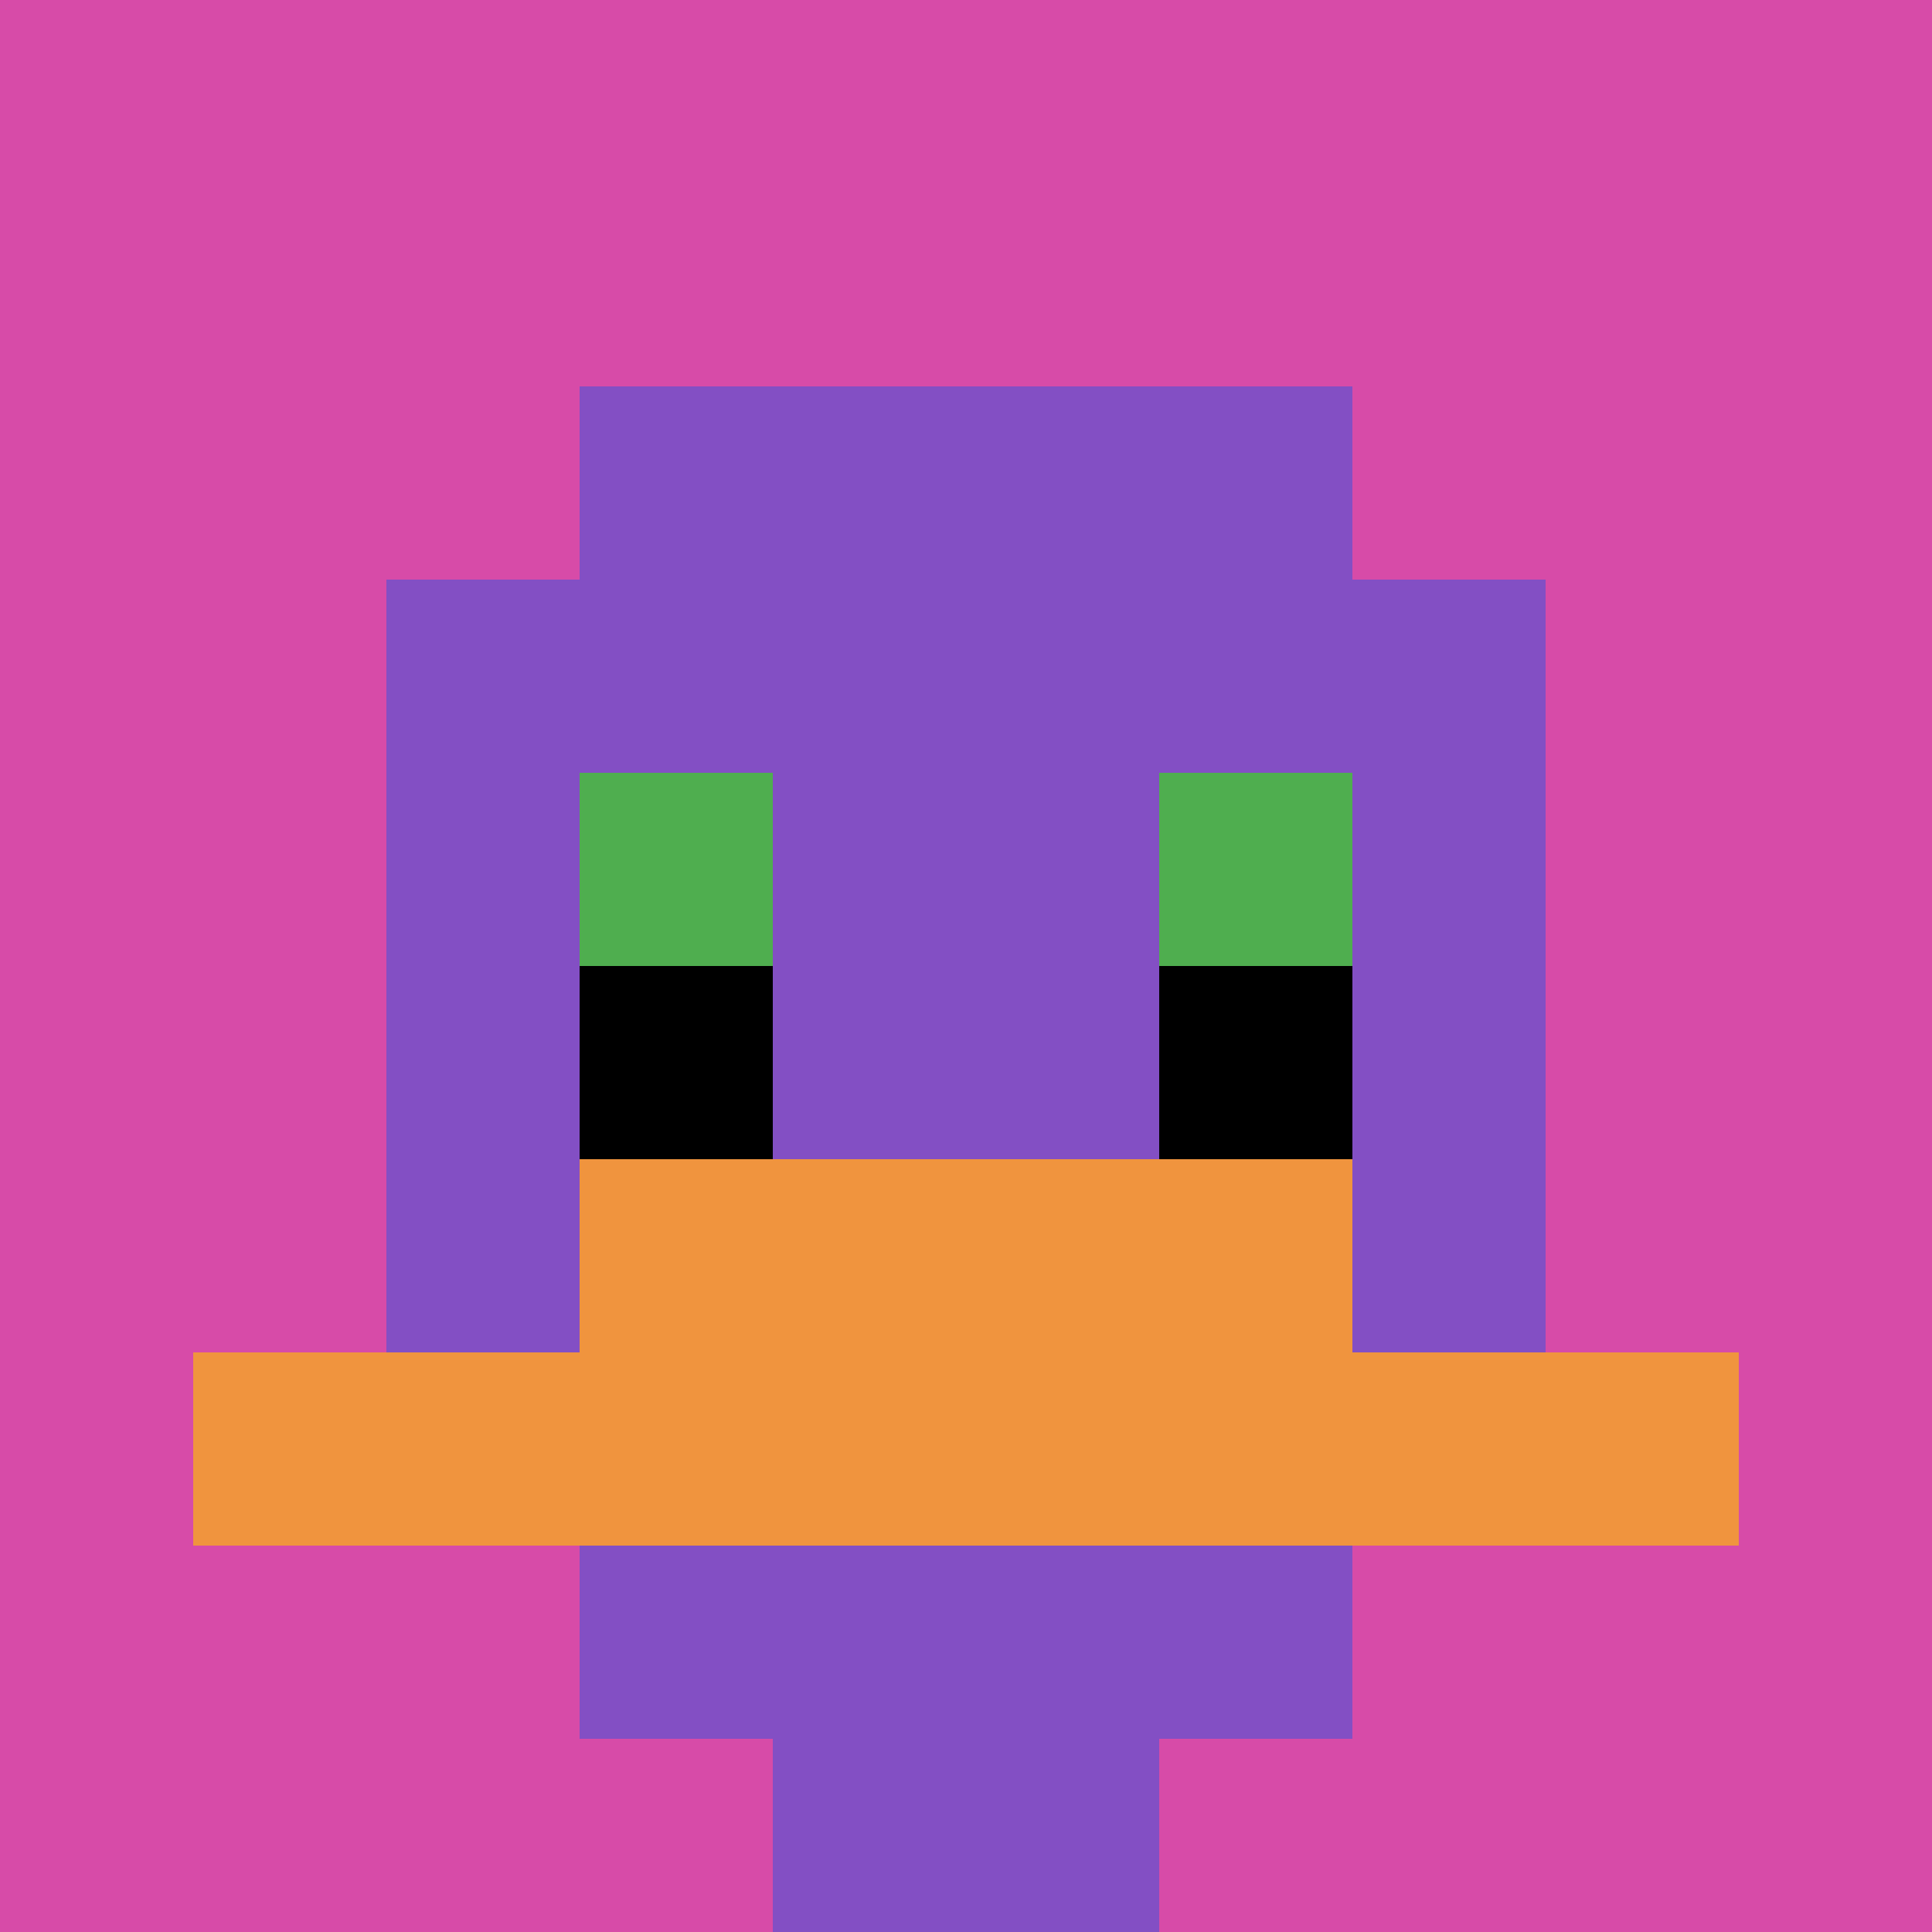 <svg xmlns="http://www.w3.org/2000/svg" version="1.1" width="1102" height="1102"><title>'goose-pfp-924322' by Dmitri Cherniak</title><desc>seed=924322
backgroundColor=#ffffff
padding=20
innerPadding=0
timeout=500
dimension=1
border=false
Save=function(){return n.handleSave()}
frame=99

Rendered at Wed Oct 04 2023 10:32:05 GMT+0800 (中国标准时间)
Generated in &lt;1ms
</desc><defs></defs><rect width="100%" height="100%" fill="#ffffff"></rect><g><g id="0-0"><rect x="0" y="0" height="1102" width="1102" fill="#D74BA8"></rect><g><rect id="0-0-3-2-4-7" x="330.6" y="220.4" width="440.8" height="771.4" fill="#834FC4"></rect><rect id="0-0-2-3-6-5" x="220.4" y="330.6" width="661.2" height="551" fill="#834FC4"></rect><rect id="0-0-4-8-2-2" x="440.8" y="881.6" width="220.4" height="220.4" fill="#834FC4"></rect><rect id="0-0-1-7-8-1" x="110.2" y="771.4" width="881.6" height="110.2" fill="#F0943E"></rect><rect id="0-0-3-6-4-2" x="330.6" y="661.2" width="440.8" height="220.4" fill="#F0943E"></rect><rect id="0-0-3-4-1-1" x="330.6" y="440.8" width="110.2" height="110.2" fill="#4FAE4F"></rect><rect id="0-0-6-4-1-1" x="661.2" y="440.8" width="110.2" height="110.2" fill="#4FAE4F"></rect><rect id="0-0-3-5-1-1" x="330.6" y="551" width="110.2" height="110.2" fill="#000000"></rect><rect id="0-0-6-5-1-1" x="661.2" y="551" width="110.2" height="110.2" fill="#000000"></rect></g><rect x="0" y="0" stroke="white" stroke-width="0" height="1102" width="1102" fill="none"></rect></g></g></svg>